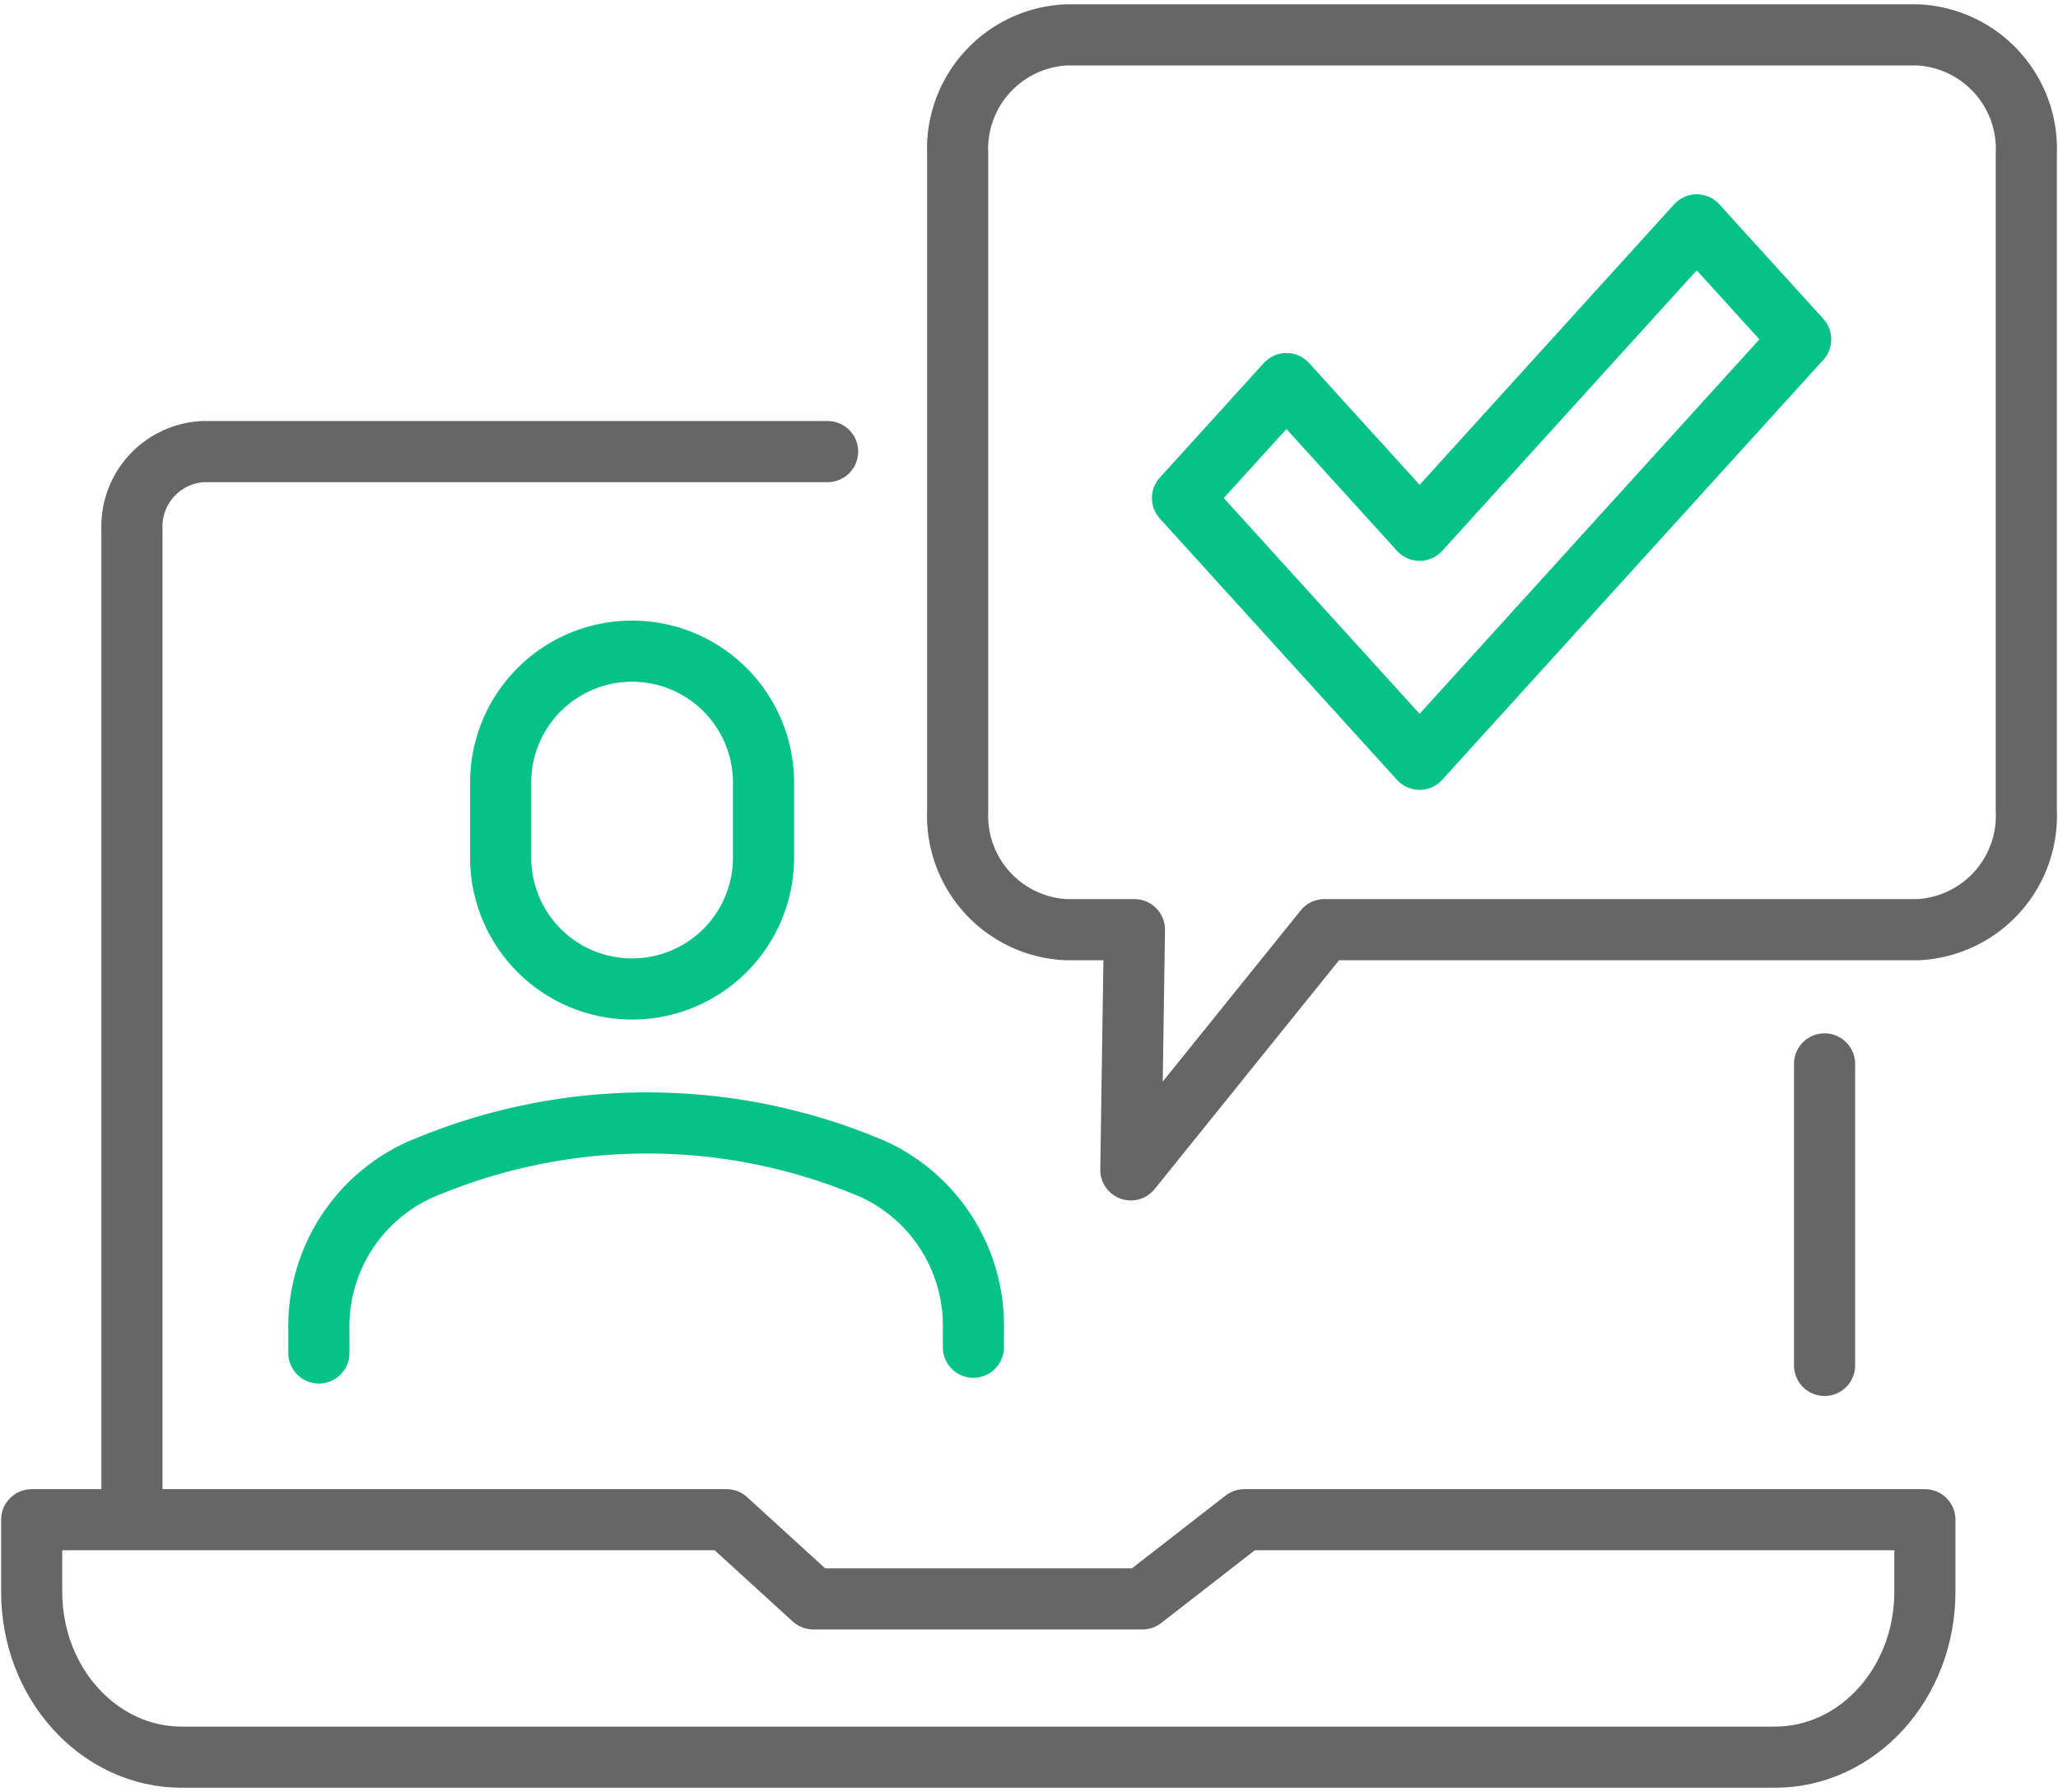 <svg id="Grupo_1308" data-name="Grupo 1308" xmlns="http://www.w3.org/2000/svg" xmlns:xlink="http://www.w3.org/1999/xlink" width="101" height="87.959" viewBox="0 0 101 87.959">
  <defs>
    <clipPath id="clip-path">
      <rect id="Rectángulo_9" data-name="Rectángulo 9" width="101" height="87.959" fill="none" stroke="#666" stroke-width="3"/>
    </clipPath>
  </defs>
  <g id="Grupo_11" data-name="Grupo 11" clip-path="url(#clip-path)">
    <path id="Trazado_33" data-name="Trazado 33" d="M64.513,217.6l-5,3.885H43.358L39.1,217.6H5v3.543c0,4.48,3.3,8.112,7.362,8.112H90.55c4.066,0,7.362-3.631,7.362-8.112V217.6Z" transform="translate(-3.445 -143.013)" fill="none" stroke="#666" stroke-linecap="round" stroke-linejoin="round" stroke-width="3"/>
    <path id="Trazado_34" data-name="Trazado 34" d="M287.841,167.132v-14.8" transform="translate(-198.297 -100.117)" fill="none" stroke="#666" stroke-linecap="round" stroke-linejoin="round" stroke-width="3"/>
    <path id="Trazado_35" data-name="Trazado 35" d="M54.957,64.658H24.306A3.683,3.683,0,0,0,20.817,68.5v47.514" transform="translate(-14.341 -42.494)" fill="none" stroke="#666" stroke-linecap="round" stroke-linejoin="round" stroke-width="3"/>
    <path id="Trazado_36" data-name="Trazado 36" d="M82.435,171.793v-.869a8.449,8.449,0,0,0-4.9-7.863,28.231,28.231,0,0,0-21.995-.09l-.274.113a8.441,8.441,0,0,0-4.951,7.885v1.107" transform="translate(-34.665 -105.672)" fill="none" stroke="#06c286" stroke-linecap="round" stroke-linejoin="round" stroke-width="3"/>
    <path id="Trazado_37" data-name="Trazado 37" d="M198.186,58.432l-11.635-12.82,5.1-5.619,6.537,7.2,13.6-14.989,5.1,5.619Z" transform="translate(-128.517 -21.167)" fill="none" stroke="#06c286" stroke-linecap="round" stroke-linejoin="round" stroke-width="3"/>
    <path id="Trazado_38" data-name="Trazado 38" d="M198.221,48.914H169.082l-9.5,11.788.175-11.788H156.39a5.6,5.6,0,0,1-5.307-5.847V10.847A5.6,5.6,0,0,1,156.39,5h41.831a5.6,5.6,0,0,1,5.306,5.847V43.068A5.6,5.6,0,0,1,198.221,48.914Z" transform="translate(-104.083 -3.286)" fill="none" stroke="#666" stroke-linecap="round" stroke-linejoin="round" stroke-width="3"/>
    <path id="Rectángulo_8" data-name="Rectángulo 8" d="M6.449,0h0A6.449,6.449,0,0,1,12.9,6.449v3.683A6.449,6.449,0,0,1,6.449,16.58h0A6.449,6.449,0,0,1,0,10.131V6.449A6.449,6.449,0,0,1,6.449,0Z" transform="translate(24.571 31.959)" fill="none" stroke="#06c286" stroke-linecap="round" stroke-linejoin="round" stroke-width="3"/>
  </g>
</svg>
